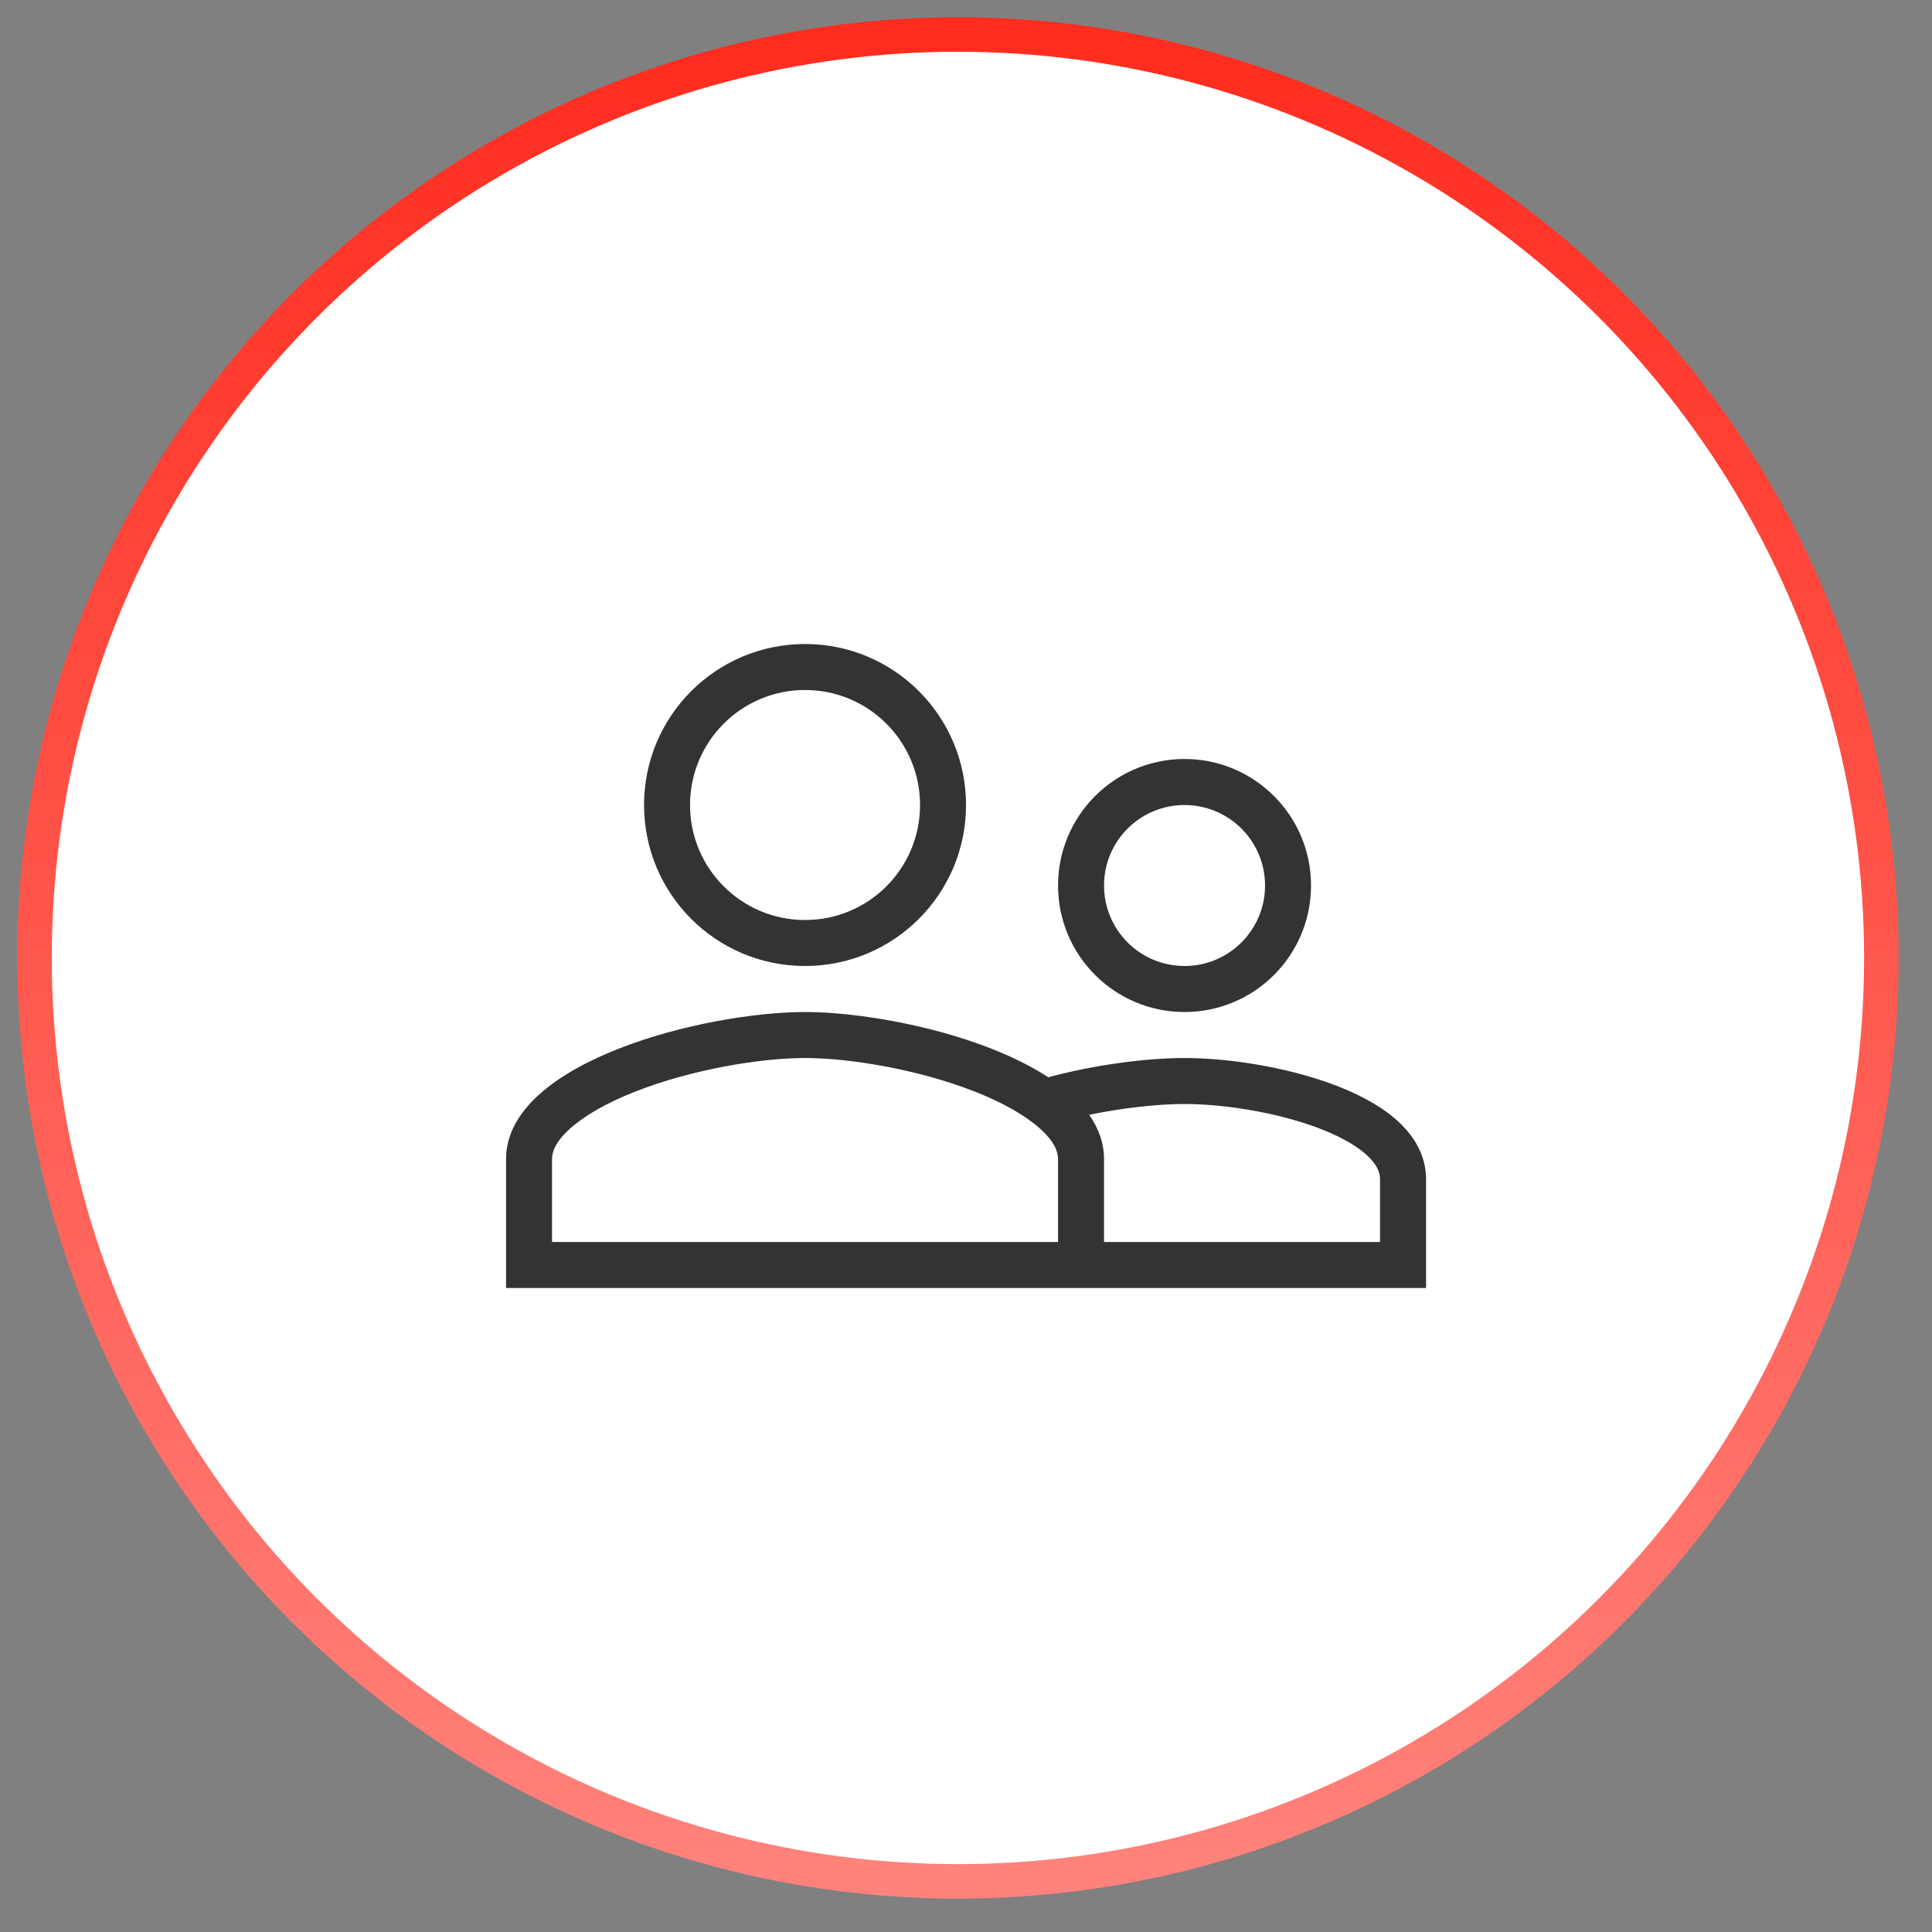 <svg width="56" height="56" viewBox="0 0 56 56" fill="none" xmlns="http://www.w3.org/2000/svg">
<rect x="0" y="0" width="56" height="56" fill="#808080" stroke="none"/>
<circle cx="27.766" cy="27.766" r="26.766" fill="white" stroke="url(#paint0_linear_576_1047)"/>
<path fill-rule="evenodd" clip-rule="evenodd" d="M23.335 28C25.913 28 28.001 25.912 28.001 23.334C28.001 20.755 25.913 18.667 23.335 18.667C20.756 18.667 18.668 20.755 18.668 23.334C18.668 25.912 20.756 28 23.335 28ZM26.668 23.334C26.668 25.176 25.177 26.667 23.335 26.667C21.493 26.667 20.001 25.176 20.001 23.334C20.001 21.492 21.493 20 23.335 20C25.177 20 26.668 21.492 26.668 23.334ZM14.668 37.334V33.6C14.668 30.763 20.442 29.334 23.335 29.334C25.259 29.334 28.458 29.966 30.385 31.225C31.758 30.854 33.264 30.667 34.335 30.667C35.573 30.667 37.235 30.916 38.607 31.421C39.292 31.673 39.947 32.003 40.443 32.431C40.942 32.862 41.335 33.445 41.335 34.178V37.334H14.668ZM16.001 33.6C16.001 33.389 16.098 33.099 16.512 32.723C16.934 32.34 17.583 31.968 18.406 31.643C20.052 30.994 22.052 30.667 23.335 30.667C24.617 30.667 26.617 30.994 28.263 31.643C29.086 31.968 29.735 32.34 30.157 32.723C30.571 33.099 30.668 33.389 30.668 33.6V36H16.001V33.6ZM31.57 32.313C32.578 32.105 33.59 32 34.335 32C35.432 32 36.937 32.227 38.147 32.672C38.754 32.895 39.244 33.158 39.571 33.44C39.895 33.72 40.001 33.965 40.001 34.178V36H32.001V33.6C32.001 33.133 31.845 32.704 31.57 32.313ZM38.001 25.667C38.001 27.693 36.36 29.334 34.335 29.334C32.309 29.334 30.668 27.693 30.668 25.667C30.668 23.641 32.309 22 34.335 22C36.36 22 38.001 23.641 38.001 25.667ZM34.335 28C35.624 28 36.668 26.956 36.668 25.667C36.668 24.378 35.624 23.334 34.335 23.334C33.045 23.334 32.001 24.378 32.001 25.667C32.001 26.956 33.045 28 34.335 28Z" fill="#333333"/>
<defs>
<linearGradient id="paint0_linear_576_1047" x1="27.766" y1="1" x2="27.766" y2="54.532" gradientUnits="userSpaceOnUse">
<stop stop-color="#FF2C1F"/>
<stop offset="0.075" stop-color="#FF3326"/>
<stop offset="1" stop-color="#FF837C"/>
</linearGradient>
</defs>
</svg>
